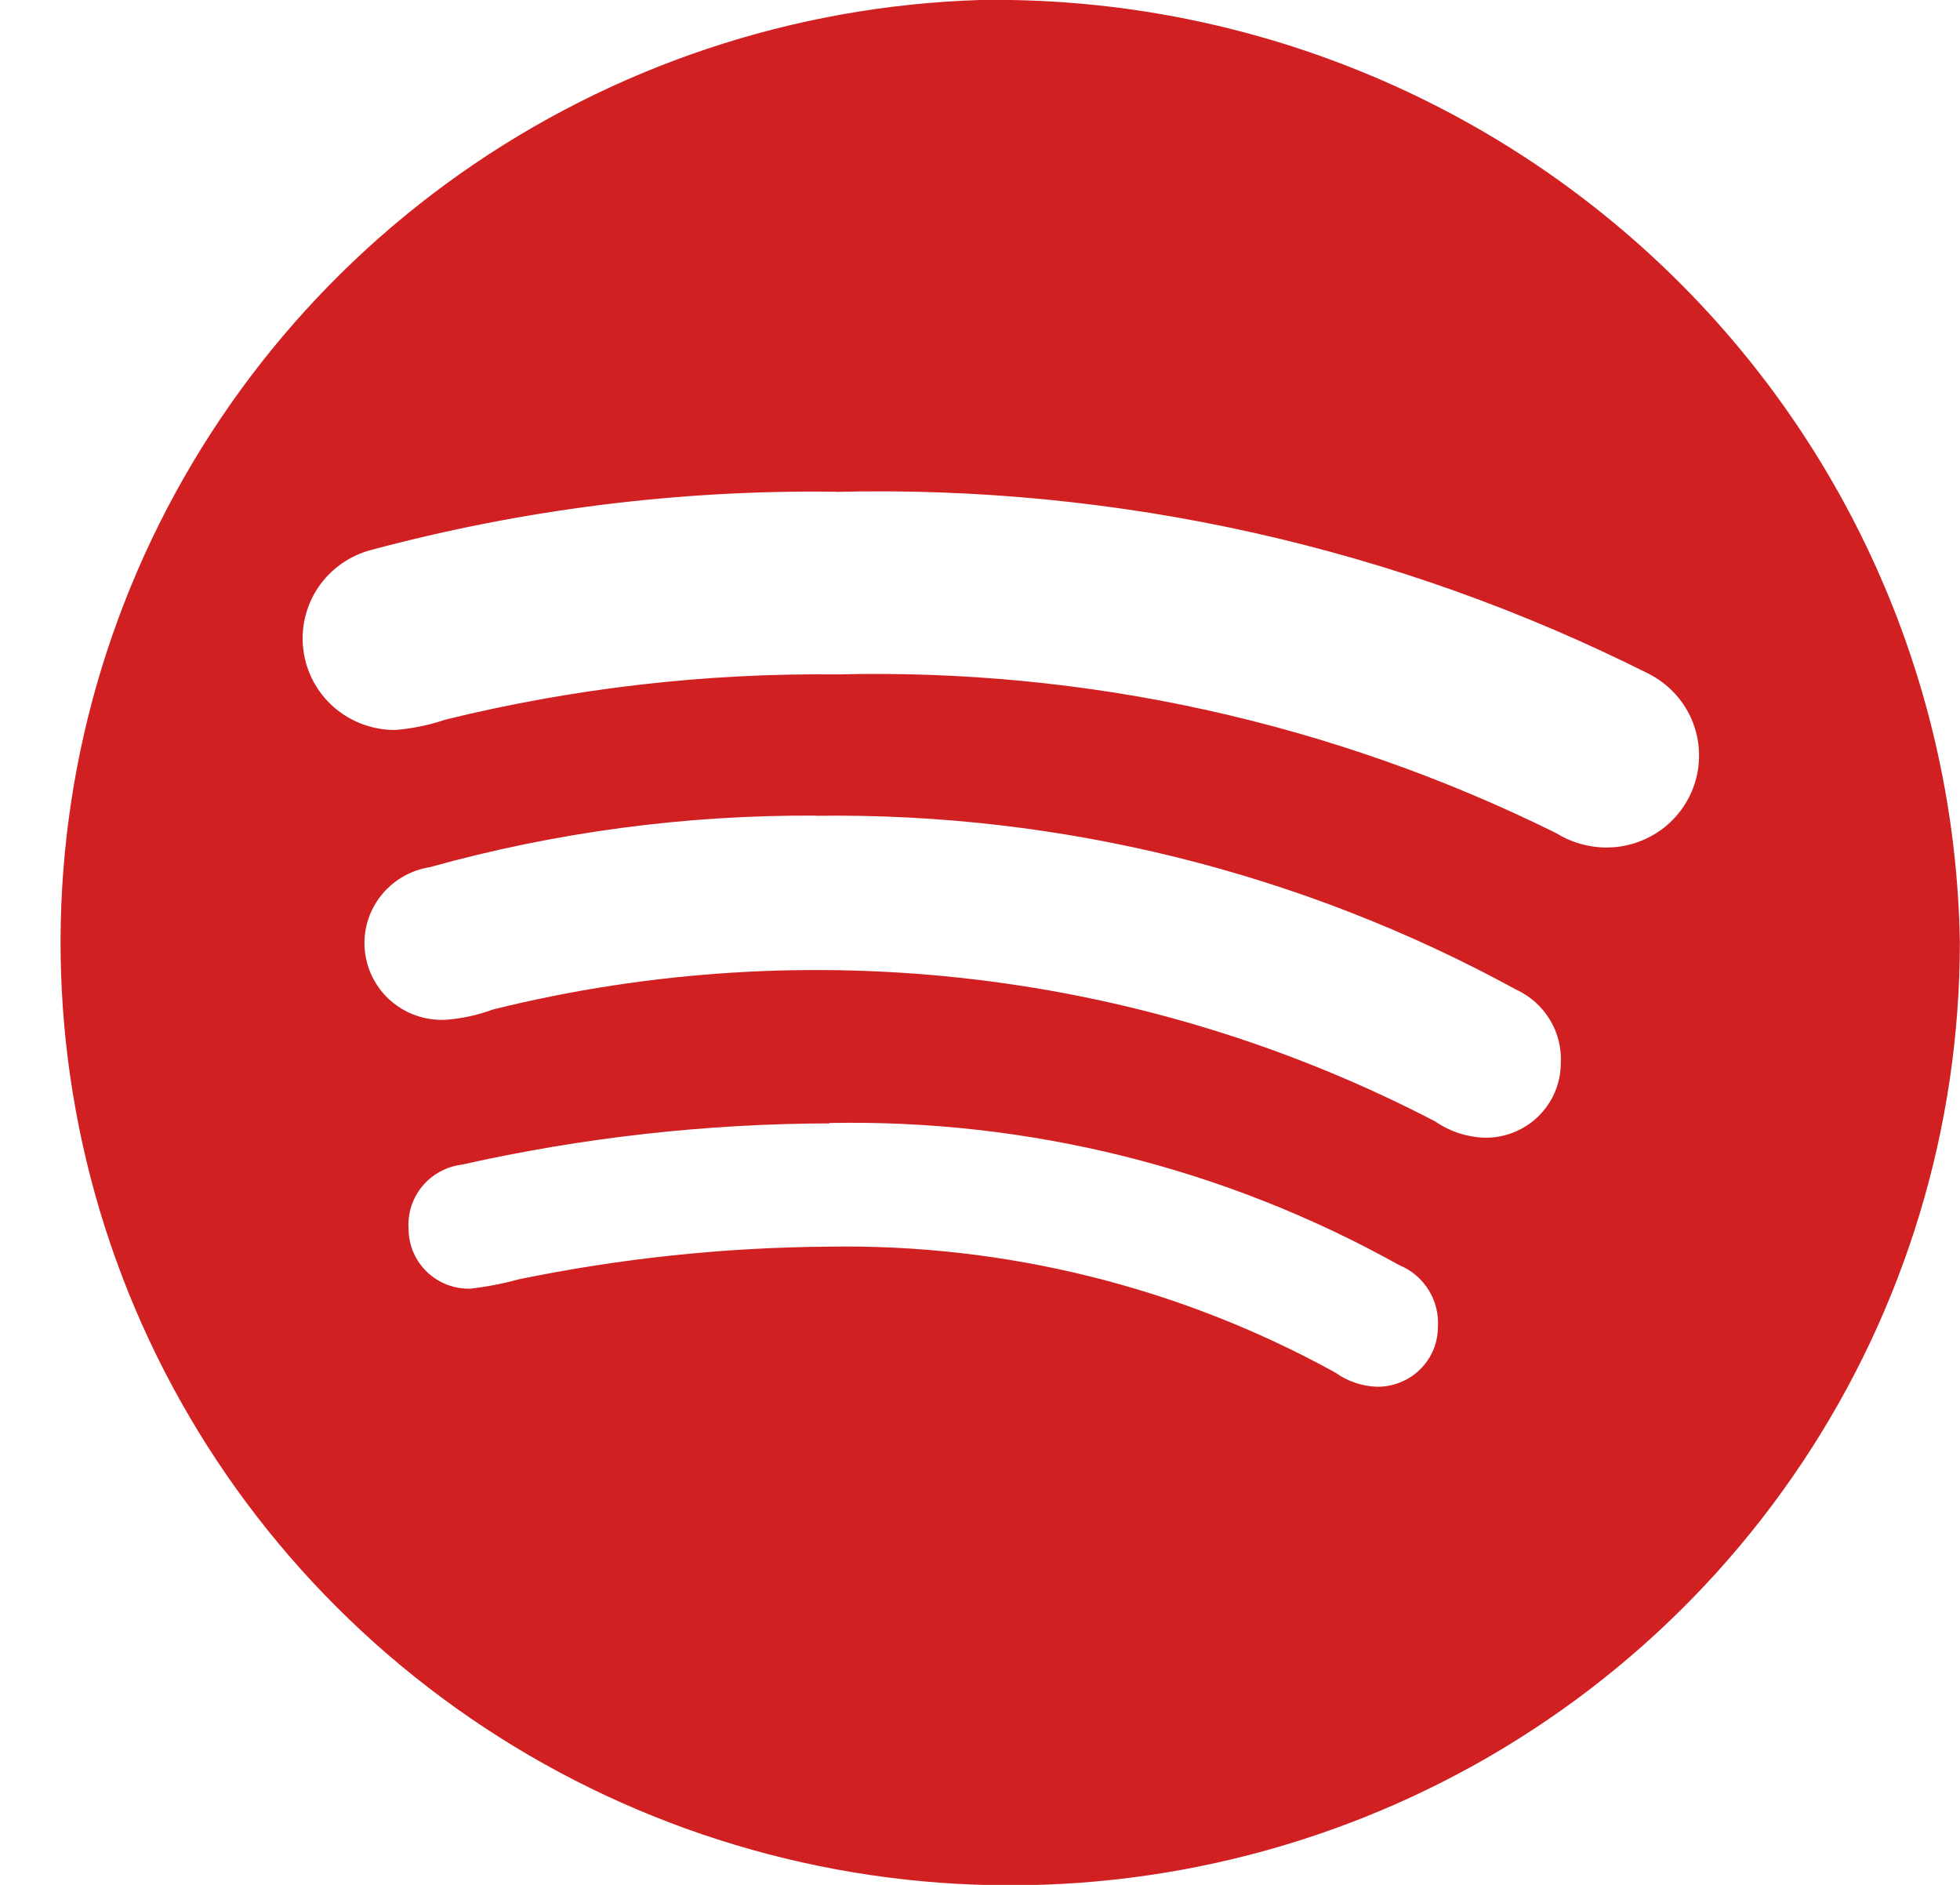 <svg width="26" height="25" viewBox="0 0 26 25" fill="none" xmlns="http://www.w3.org/2000/svg">
<path d="M12.999 -0C10.526 0.078 8.131 0.878 6.112 2.299C4.094 3.72 2.542 5.7 1.65 7.992C0.758 10.283 0.566 12.784 1.097 15.184C1.628 17.583 2.859 19.774 4.637 21.483C6.414 23.192 8.659 24.343 11.092 24.794C13.524 25.244 16.036 24.973 18.314 24.015C20.593 23.057 22.537 21.453 23.903 19.405C25.27 17.358 25.998 14.956 25.998 12.499C25.943 9.13 24.543 5.921 22.105 3.578C19.667 1.234 16.392 -0.053 12.999 -0ZM11.092 6.524C14.829 6.431 18.531 7.259 21.867 8.935C22.113 9.059 22.31 9.262 22.426 9.51C22.541 9.759 22.569 10.039 22.505 10.305C22.441 10.572 22.288 10.809 22.072 10.979C21.855 11.148 21.587 11.241 21.312 11.241C21.074 11.241 20.842 11.174 20.641 11.049C17.683 9.585 14.409 8.862 11.105 8.945C9.355 8.926 7.61 9.127 5.911 9.544C5.696 9.617 5.472 9.663 5.246 9.682C4.947 9.684 4.659 9.578 4.434 9.384C4.209 9.189 4.063 8.92 4.025 8.626C3.986 8.333 4.056 8.035 4.222 7.79C4.389 7.544 4.64 7.367 4.929 7.293C6.937 6.755 9.011 6.495 11.092 6.522V6.524ZM10.829 10.82C14.071 10.777 17.268 11.571 20.109 13.124C20.297 13.21 20.454 13.35 20.561 13.527C20.667 13.703 20.717 13.907 20.704 14.112C20.703 14.243 20.675 14.372 20.623 14.492C20.572 14.611 20.496 14.72 20.402 14.811C20.308 14.902 20.197 14.973 20.075 15.021C19.952 15.069 19.821 15.093 19.69 15.09C19.457 15.082 19.231 15.007 19.04 14.875C15.198 12.874 10.749 12.346 6.54 13.389C6.337 13.464 6.124 13.511 5.908 13.526C5.646 13.538 5.389 13.45 5.19 13.28C4.992 13.11 4.866 12.87 4.84 12.611C4.813 12.352 4.888 12.093 5.048 11.887C5.208 11.681 5.442 11.543 5.701 11.502C7.369 11.037 9.095 10.807 10.829 10.818V10.82ZM10.999 14.895C13.644 14.842 16.255 15.493 18.561 16.78C18.724 16.847 18.861 16.963 18.953 17.113C19.045 17.262 19.087 17.436 19.074 17.61C19.073 17.714 19.051 17.817 19.01 17.913C18.968 18.009 18.908 18.095 18.833 18.168C18.758 18.241 18.669 18.298 18.571 18.336C18.474 18.375 18.37 18.394 18.265 18.393C18.067 18.386 17.875 18.321 17.715 18.206C15.659 17.072 13.339 16.495 10.987 16.535C9.608 16.545 8.233 16.69 6.882 16.968C6.672 17.026 6.458 17.067 6.241 17.092C6.135 17.095 6.029 17.077 5.93 17.039C5.831 17.001 5.74 16.944 5.664 16.87C5.587 16.797 5.527 16.709 5.485 16.613C5.443 16.516 5.421 16.411 5.42 16.306C5.404 16.1 5.469 15.896 5.6 15.736C5.732 15.576 5.92 15.473 6.127 15.447C7.728 15.088 9.364 14.904 11.005 14.9L10.999 14.895Z" fill="#D12022"></path>
</svg>
